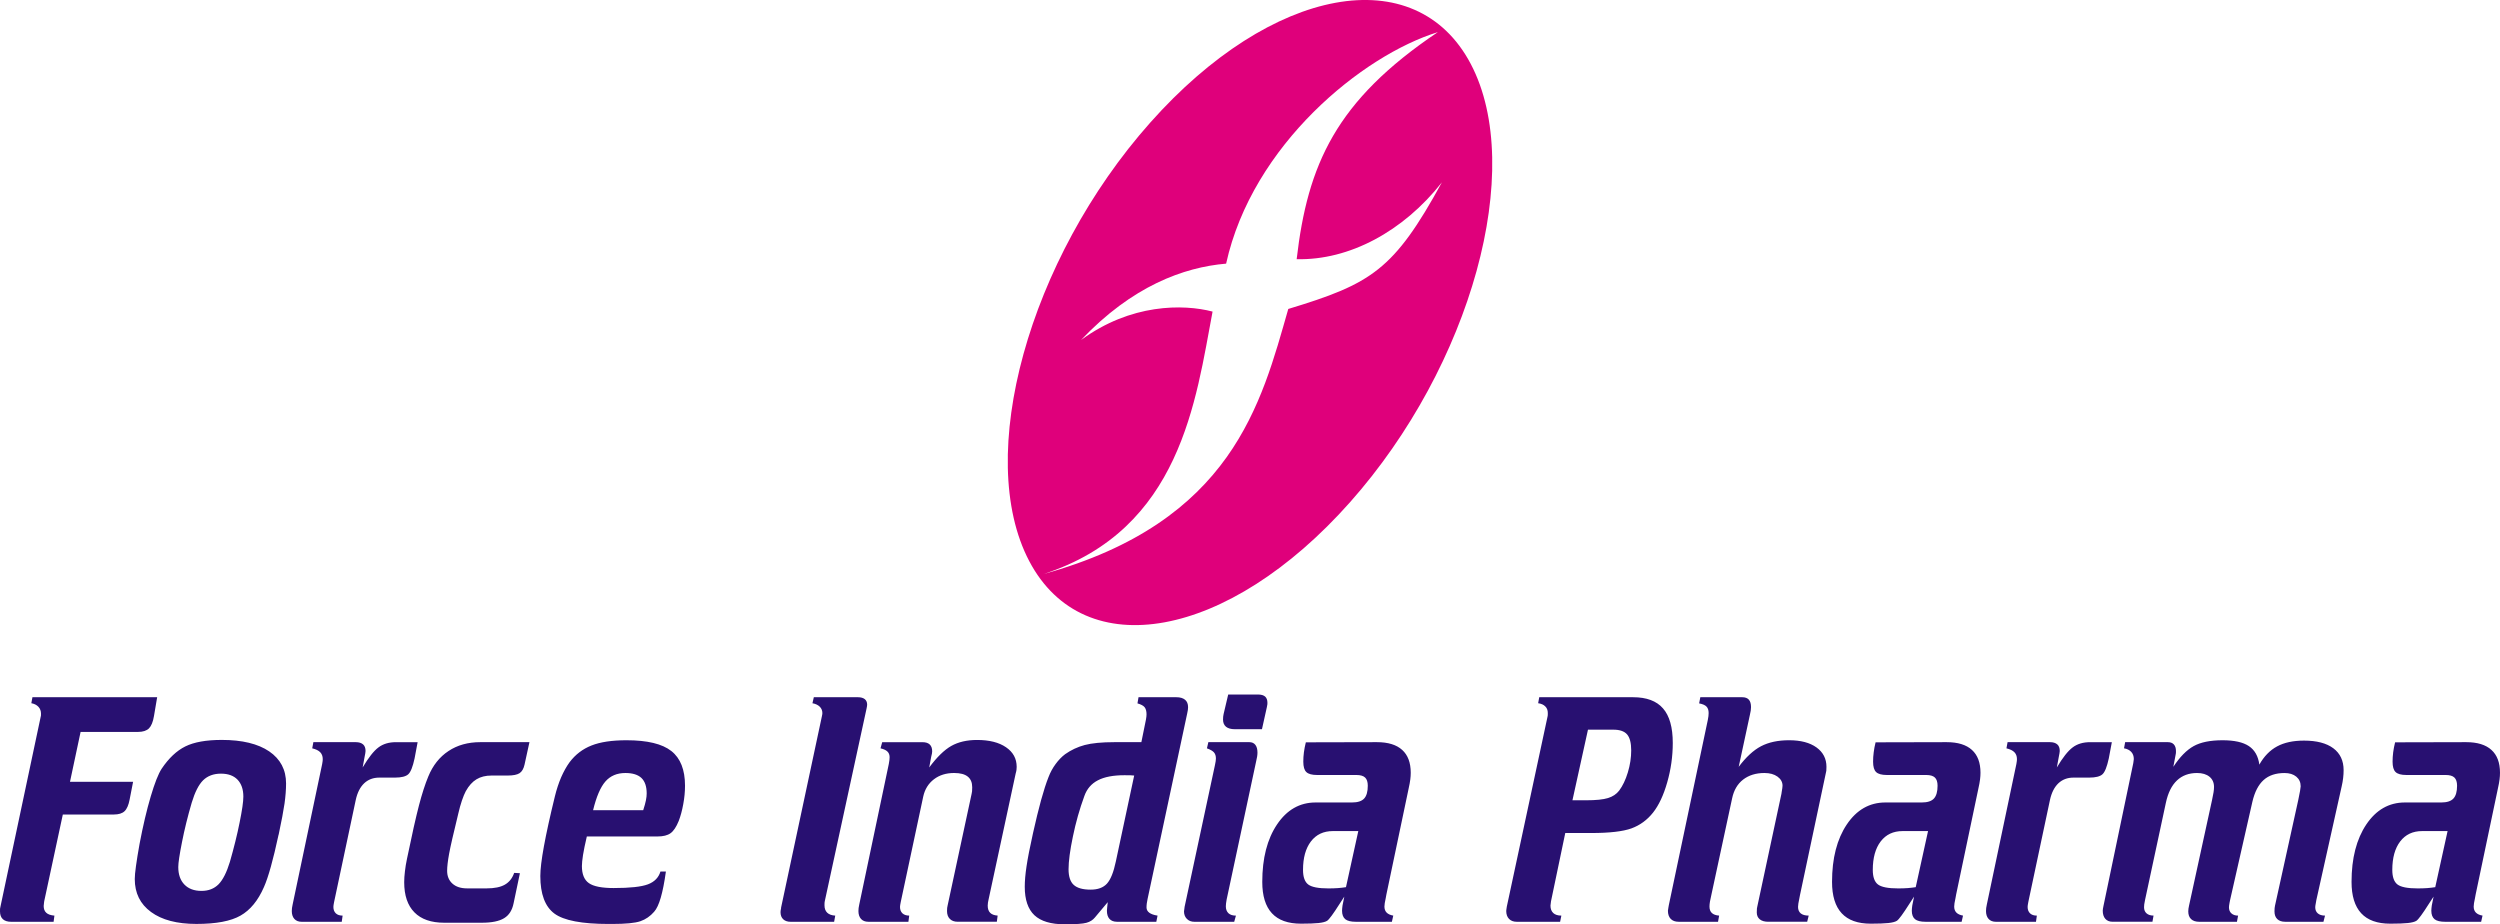 <?xml version="1.0" encoding="utf-8"?>
<!-- Generator: Adobe Illustrator 17.0.0, SVG Export Plug-In . SVG Version: 6.00 Build 0)  -->
<!DOCTYPE svg PUBLIC "-//W3C//DTD SVG 1.1 Basic//EN" "http://www.w3.org/Graphics/SVG/1.1/DTD/svg11-basic.dtd">
<svg version="1.1" baseProfile="basic" id="Layer_1"
	 xmlns="http://www.w3.org/2000/svg" xmlns:xlink="http://www.w3.org/1999/xlink" x="0px" y="0px" width="179.197px"
	 height="66.253px" viewBox="0 0 179.197 66.253" xml:space="preserve">
<path fill="#281071" d="M171.678,53.209l5.092-0.012c0.804,0,1.407,0.186,1.814,0.558c0.408,0.368,0.612,0.914,0.612,1.634
	c0,0.151-0.01,0.31-0.03,0.476c-0.02,0.167-0.061,0.399-0.13,0.701l-1.586,7.554c-0.01,0.07-0.027,0.155-0.048,0.263
	c-0.061,0.271-0.092,0.472-0.092,0.6c0,0.182,0.055,0.325,0.158,0.43c0.103,0.105,0.26,0.178,0.476,0.217l-0.099,0.442h-2.588
	c-0.346,0-0.6-0.062-0.753-0.186c-0.151-0.128-0.23-0.329-0.23-0.608c0-0.097,0.014-0.225,0.034-0.376
	c0.024-0.15,0.065-0.36,0.127-0.634c-0.079,0.124-0.192,0.291-0.333,0.511c-0.455,0.72-0.753,1.126-0.9,1.223
	c-0.124,0.077-0.325,0.128-0.613,0.159c-0.287,0.031-0.705,0.047-1.253,0.047c-0.932,0-1.627-0.248-2.089-0.747
	c-0.462-0.5-0.692-1.25-0.692-2.246c0-1.696,0.353-3.067,1.058-4.119c0.705-1.049,1.627-1.576,2.766-1.576h2.606
	c0.407,0,0.698-0.093,0.873-0.283c0.175-0.19,0.261-0.495,0.261-0.917c0-0.271-0.066-0.468-0.192-0.588
	c-0.127-0.12-0.336-0.182-0.63-0.182h-2.818c-0.363,0-0.616-0.07-0.764-0.209c-0.147-0.139-0.219-0.387-0.219-0.744
	c0-0.22,0.014-0.445,0.044-0.677C171.572,53.689,171.617,53.453,171.678,53.209 M173.613,59.571c-0.667,0-1.192,0.247-1.571,0.743
	c-0.377,0.496-0.565,1.174-0.565,2.037c0,0.507,0.123,0.856,0.37,1.046c0.25,0.19,0.732,0.283,1.456,0.283
	c0.253,0,0.482-0.008,0.688-0.023c0.202-0.016,0.39-0.039,0.565-0.066l0.884-4.019H173.613z M161.947,54.808
	c0.336-0.596,0.761-1.034,1.274-1.308c0.517-0.279,1.157-0.414,1.928-0.414c0.907,0,1.609,0.182,2.102,0.55
	c0.49,0.368,0.736,0.89,0.736,1.568c0,0.182-0.01,0.372-0.034,0.569c-0.024,0.198-0.058,0.395-0.106,0.6l-1.815,8.146
	c-0.007,0.046-0.017,0.105-0.031,0.182c-0.034,0.166-0.048,0.274-0.048,0.329c0,0.19,0.062,0.337,0.185,0.441
	c0.123,0.105,0.294,0.159,0.517,0.159l-0.113,0.442h-2.747c-0.243,0-0.431-0.066-0.564-0.194c-0.134-0.128-0.199-0.314-0.199-0.554
	c0-0.101,0.003-0.178,0.01-0.232c0.007-0.058,0.017-0.116,0.028-0.178l1.668-7.577c0.061-0.286,0.103-0.503,0.127-0.646
	c0.024-0.143,0.038-0.251,0.044-0.329c0-0.287-0.106-0.519-0.315-0.693c-0.212-0.174-0.493-0.259-0.839-0.259
	c-0.63,0-1.13,0.167-1.5,0.5c-0.373,0.333-0.643,0.856-0.808,1.564l-1.596,7.035c-0.007,0.047-0.021,0.112-0.041,0.205
	c-0.027,0.15-0.041,0.255-0.041,0.317c0,0.19,0.058,0.337,0.178,0.441c0.116,0.105,0.274,0.159,0.476,0.159l-0.082,0.442h-2.708
	c-0.253,0-0.445-0.066-0.579-0.194c-0.136-0.128-0.202-0.314-0.202-0.554c0-0.062,0.003-0.124,0.014-0.194
	c0.01-0.07,0.027-0.143,0.044-0.229l1.648-7.565c0.048-0.213,0.082-0.391,0.106-0.546c0.024-0.151,0.034-0.279,0.034-0.383
	c0-0.31-0.11-0.554-0.325-0.732c-0.219-0.178-0.514-0.267-0.891-0.267c-0.585,0-1.068,0.178-1.441,0.534
	c-0.377,0.356-0.641,0.887-0.794,1.599l-1.493,6.965c-0.027,0.128-0.048,0.232-0.058,0.317c-0.007,0.082-0.014,0.151-0.014,0.205
	c0,0.19,0.062,0.337,0.181,0.441c0.12,0.105,0.288,0.159,0.5,0.159l-0.079,0.442h-2.86c-0.219,0-0.393-0.07-0.517-0.209
	c-0.123-0.139-0.185-0.337-0.185-0.585c0-0.039,0.004-0.085,0.014-0.143c0.01-0.054,0.024-0.12,0.038-0.198l2.133-10.221
	c0-0.023,0.003-0.043,0.01-0.066c0.02-0.116,0.031-0.194,0.031-0.24c0-0.209-0.061-0.383-0.185-0.515
	c-0.124-0.132-0.294-0.217-0.517-0.256l0.082-0.441h3.058c0.189,0,0.333,0.054,0.432,0.163c0.1,0.112,0.151,0.267,0.151,0.472
	c0,0.058,0,0.109-0.003,0.147c-0.004,0.039-0.01,0.07-0.017,0.101l-0.168,0.886c0.466-0.712,0.952-1.204,1.459-1.487
	c0.503-0.279,1.195-0.418,2.071-0.418c0.836,0,1.463,0.139,1.884,0.418C161.615,53.759,161.868,54.204,161.947,54.808z
	 M143.901,53.197h3.037c0.229,0,0.401,0.054,0.524,0.159c0.12,0.104,0.178,0.263,0.178,0.476c0,0.039-0.007,0.093-0.021,0.171
	c-0.01,0.074-0.027,0.159-0.047,0.248l-0.14,0.759c0.421-0.708,0.798-1.188,1.133-1.436c0.332-0.252,0.75-0.376,1.254-0.376h1.555
	l-0.219,1.166c-0.131,0.6-0.278,0.975-0.452,1.134c-0.174,0.159-0.492,0.24-0.955,0.24h-1.124c-0.434,0-0.794,0.136-1.082,0.407
	c-0.287,0.275-0.489,0.67-0.603,1.192l-1.524,7.183c-0.007,0.031-0.017,0.077-0.03,0.147c-0.034,0.166-0.048,0.278-0.048,0.34
	c0,0.197,0.058,0.348,0.175,0.461c0.116,0.109,0.277,0.163,0.486,0.163l-0.062,0.442h-2.88c-0.219,0-0.394-0.07-0.517-0.205
	c-0.123-0.136-0.185-0.325-0.185-0.565c0-0.062,0.003-0.132,0.013-0.217c0.01-0.082,0.028-0.171,0.048-0.26l2.116-10.063
	c0.02-0.104,0.031-0.178,0.034-0.221c0.003-0.043,0.007-0.085,0.007-0.131c0-0.205-0.062-0.368-0.182-0.492
	c-0.119-0.124-0.311-0.217-0.571-0.279L143.901,53.197z M134.44,53.209l5.092-0.012c0.804,0,1.407,0.186,1.815,0.558
	c0.407,0.368,0.612,0.914,0.612,1.634c0,0.151-0.011,0.31-0.031,0.476c-0.02,0.167-0.061,0.399-0.129,0.701l-1.586,7.554
	c-0.01,0.07-0.027,0.155-0.047,0.263c-0.062,0.271-0.092,0.472-0.092,0.6c0,0.182,0.055,0.325,0.157,0.43
	c0.103,0.105,0.261,0.178,0.476,0.217l-0.1,0.442h-2.588c-0.346,0-0.599-0.062-0.753-0.186c-0.151-0.128-0.23-0.329-0.23-0.608
	c0-0.097,0.014-0.225,0.034-0.376c0.024-0.15,0.065-0.36,0.127-0.634c-0.079,0.124-0.192,0.291-0.332,0.511
	c-0.456,0.72-0.753,1.126-0.901,1.223c-0.123,0.077-0.325,0.128-0.613,0.159c-0.287,0.031-0.705,0.047-1.253,0.047
	c-0.932,0-1.626-0.248-2.088-0.747c-0.463-0.5-0.692-1.25-0.692-2.246c0-1.696,0.353-3.067,1.058-4.119
	c0.705-1.049,1.627-1.576,2.767-1.576h2.606c0.408,0,0.699-0.093,0.873-0.283c0.174-0.19,0.26-0.495,0.26-0.917
	c0-0.271-0.066-0.468-0.192-0.588c-0.127-0.12-0.335-0.182-0.63-0.182h-2.818c-0.363,0-0.616-0.07-0.763-0.209
	c-0.147-0.139-0.219-0.387-0.219-0.744c0-0.22,0.014-0.445,0.045-0.677C134.334,53.689,134.379,53.453,134.44,53.209z
	 M136.375,59.571c-0.668,0-1.192,0.247-1.571,0.743c-0.377,0.496-0.565,1.174-0.565,2.037c0,0.507,0.123,0.856,0.37,1.046
	c0.25,0.19,0.732,0.283,1.455,0.283c0.253,0,0.483-0.008,0.688-0.023c0.202-0.016,0.391-0.039,0.565-0.066l0.883-4.019H136.375z
	 M121.877,49.976h3c0.216,0,0.373,0.058,0.477,0.174c0.106,0.12,0.157,0.298,0.157,0.538c0,0.077-0.007,0.159-0.02,0.251
	c-0.014,0.089-0.034,0.194-0.062,0.306l-0.801,3.72c0.524-0.697,1.054-1.189,1.599-1.475c0.548-0.287,1.216-0.43,2.014-0.43
	c0.829,0,1.483,0.171,1.962,0.515c0.476,0.345,0.715,0.809,0.715,1.39c0,0.128-0.003,0.221-0.01,0.283
	c-0.007,0.062-0.021,0.124-0.041,0.194l-1.846,8.712c-0.014,0.058-0.031,0.143-0.048,0.248c-0.061,0.283-0.092,0.48-0.092,0.604
	c0,0.201,0.065,0.356,0.192,0.464c0.127,0.105,0.319,0.159,0.572,0.159l-0.109,0.442h-2.791c-0.26,0-0.462-0.058-0.606-0.174
	c-0.144-0.12-0.216-0.283-0.216-0.496c0-0.128,0.004-0.221,0.011-0.283c0.007-0.062,0.017-0.112,0.031-0.159l1.726-8.064
	c0.007-0.031,0.01-0.074,0.017-0.124c0.041-0.221,0.061-0.371,0.061-0.457c0-0.256-0.12-0.472-0.36-0.647
	c-0.243-0.174-0.555-0.259-0.935-0.259c-0.616,0-1.123,0.159-1.53,0.472c-0.404,0.314-0.664,0.759-0.788,1.343l-1.483,6.896
	c-0.048,0.197-0.082,0.364-0.106,0.503c-0.024,0.143-0.034,0.259-0.034,0.36c0,0.202,0.058,0.36,0.175,0.465
	c0.116,0.105,0.291,0.167,0.517,0.182l-0.079,0.442h-2.828c-0.244,0-0.428-0.07-0.562-0.205c-0.133-0.136-0.202-0.333-0.202-0.589
	c0-0.039,0.011-0.105,0.031-0.205c0.021-0.097,0.031-0.159,0.031-0.182l2.798-13.291c0.021-0.101,0.034-0.19,0.044-0.267
	c0.011-0.081,0.014-0.155,0.014-0.221c0-0.205-0.051-0.36-0.154-0.465c-0.103-0.108-0.28-0.182-0.527-0.228L121.877,49.976z
	 M110.331,49.976h6.722c0.969,0,1.688,0.267,2.15,0.802c0.466,0.531,0.699,1.359,0.699,2.478c0,0.96-0.134,1.901-0.398,2.822
	c-0.263,0.926-0.603,1.645-1.016,2.168c-0.421,0.531-0.935,0.906-1.545,1.131c-0.61,0.221-1.572,0.333-2.891,0.333h-1.856
	l-1.023,4.898c0,0.008-0.004,0.027-0.007,0.058c-0.02,0.105-0.03,0.189-0.03,0.247c0,0.229,0.065,0.403,0.199,0.531
	c0.133,0.124,0.328,0.186,0.581,0.186l-0.089,0.442h-3.119c-0.229,0-0.407-0.07-0.541-0.205c-0.133-0.136-0.202-0.325-0.202-0.565
	c0-0.023,0.003-0.058,0.01-0.109c0.007-0.046,0.017-0.12,0.031-0.209l2.918-13.613c0.007-0.027,0.014-0.062,0.017-0.101
	c0.003-0.039,0.003-0.089,0.003-0.159c0-0.197-0.058-0.356-0.181-0.476c-0.12-0.124-0.291-0.198-0.511-0.229L110.331,49.976z
	 M113.824,52.303l-1.113,5.06h0.993c0.695,0,1.212-0.054,1.555-0.159c0.339-0.104,0.606-0.282,0.801-0.534
	c0.253-0.341,0.462-0.774,0.623-1.309c0.161-0.534,0.24-1.057,0.24-1.572c0-0.538-0.099-0.918-0.294-1.146
	c-0.199-0.229-0.523-0.341-0.979-0.341H113.824z M93.601,53.209l5.092-0.012c0.804,0,1.407,0.186,1.815,0.558
	c0.408,0.368,0.612,0.914,0.612,1.634c0,0.151-0.01,0.31-0.031,0.476c-0.02,0.167-0.061,0.399-0.129,0.701l-1.586,7.554
	c-0.01,0.07-0.028,0.155-0.048,0.263c-0.061,0.271-0.092,0.472-0.092,0.6c0,0.182,0.055,0.325,0.158,0.43
	c0.102,0.105,0.26,0.178,0.476,0.217l-0.099,0.442h-2.589c-0.346,0-0.599-0.062-0.753-0.186c-0.151-0.128-0.23-0.329-0.23-0.608
	c0-0.097,0.014-0.225,0.034-0.376c0.024-0.15,0.065-0.36,0.127-0.634c-0.079,0.124-0.191,0.291-0.332,0.511
	c-0.455,0.72-0.753,1.126-0.901,1.223c-0.123,0.077-0.325,0.128-0.613,0.159c-0.288,0.031-0.705,0.047-1.253,0.047
	c-0.932,0-1.627-0.248-2.089-0.747c-0.463-0.5-0.692-1.25-0.692-2.246c0-1.696,0.352-3.067,1.058-4.119
	c0.705-1.049,1.626-1.576,2.766-1.576h2.606c0.408,0,0.699-0.093,0.873-0.283c0.175-0.19,0.26-0.495,0.26-0.917
	c0-0.271-0.065-0.468-0.192-0.588c-0.127-0.12-0.336-0.182-0.63-0.182h-2.818c-0.363,0-0.616-0.07-0.763-0.209
	c-0.147-0.139-0.219-0.387-0.219-0.744c0-0.22,0.013-0.445,0.044-0.677C93.495,53.689,93.539,53.453,93.601,53.209z M95.535,59.571
	c-0.668,0-1.192,0.247-1.571,0.743c-0.377,0.496-0.565,1.174-0.565,2.037c0,0.507,0.123,0.856,0.37,1.046
	c0.25,0.19,0.732,0.283,1.455,0.283c0.253,0,0.483-0.008,0.689-0.023c0.202-0.016,0.39-0.039,0.565-0.066l0.883-4.019H95.535z
	 M88.036,49.782h2.14c0.226,0,0.394,0.05,0.507,0.147c0.109,0.101,0.164,0.248,0.164,0.441c0,0.031,0,0.07-0.003,0.109
	c-0.003,0.043-0.017,0.112-0.038,0.213l-0.35,1.576h-1.948c-0.274,0-0.483-0.058-0.627-0.174c-0.144-0.12-0.216-0.29-0.216-0.518
	c0-0.074,0.003-0.143,0.01-0.209c0.007-0.066,0.017-0.128,0.031-0.186L88.036,49.782z M86.614,53.197h2.938
	c0.188,0,0.332,0.066,0.431,0.194c0.1,0.128,0.151,0.314,0.151,0.554c0,0.085-0.007,0.178-0.024,0.283
	c-0.017,0.109-0.041,0.213-0.065,0.317l-2.12,9.928c-0.021,0.104-0.034,0.201-0.044,0.283c-0.011,0.085-0.014,0.151-0.014,0.205
	c0,0.213,0.062,0.376,0.185,0.496c0.124,0.116,0.302,0.174,0.538,0.174l-0.123,0.442h-2.856c-0.222,0-0.4-0.07-0.538-0.209
	c-0.137-0.139-0.205-0.321-0.205-0.538c0-0.039,0.01-0.112,0.031-0.229c0.007-0.035,0.01-0.066,0.01-0.089l2.174-10.152
	c0.028-0.116,0.045-0.213,0.055-0.291c0.01-0.081,0.017-0.146,0.017-0.197c0-0.182-0.044-0.325-0.137-0.434
	c-0.089-0.104-0.257-0.205-0.507-0.294L86.614,53.197z M81.608,49.976h2.709c0.274,0,0.483,0.062,0.627,0.182
	c0.144,0.12,0.216,0.298,0.216,0.531c0,0.054-0.003,0.12-0.014,0.193c-0.01,0.077-0.027,0.159-0.048,0.252l-2.839,13.292
	c-0.024,0.112-0.044,0.221-0.058,0.325c-0.014,0.1-0.02,0.201-0.02,0.298c0,0.151,0.069,0.279,0.202,0.376
	c0.134,0.097,0.329,0.167,0.589,0.205l-0.089,0.442h-2.818c-0.236,0-0.414-0.07-0.538-0.205c-0.123-0.136-0.185-0.333-0.185-0.589
	c0-0.062,0.007-0.147,0.021-0.256c0.014-0.108,0.024-0.228,0.038-0.356l-0.921,1.099c-0.148,0.182-0.35,0.31-0.606,0.379
	c-0.261,0.074-0.774,0.109-1.551,0.109c-0.99,0-1.715-0.217-2.178-0.651c-0.462-0.437-0.692-1.115-0.692-2.036
	c0-0.419,0.041-0.906,0.127-1.471c0.083-0.562,0.236-1.359,0.466-2.385c0.199-0.902,0.394-1.684,0.575-2.354
	c0.185-0.669,0.363-1.223,0.537-1.661c0.127-0.333,0.295-0.643,0.504-0.926c0.206-0.283,0.435-0.522,0.682-0.708
	c0.428-0.302,0.897-0.523,1.407-0.659c0.514-0.135,1.223-0.205,2.133-0.205h0.924h1.003l0.329-1.622
	c0.013-0.077,0.024-0.147,0.031-0.209c0.007-0.066,0.01-0.12,0.01-0.166c0-0.225-0.048-0.395-0.14-0.511
	c-0.092-0.112-0.264-0.202-0.51-0.271L81.608,49.976z M81.297,55.59c-0.086-0.008-0.178-0.015-0.274-0.019
	c-0.099-0.004-0.239-0.004-0.427-0.004c-0.802,0-1.435,0.12-1.9,0.364c-0.466,0.24-0.788,0.616-0.969,1.123
	c-0.343,0.937-0.617,1.905-0.822,2.904c-0.209,0.995-0.312,1.782-0.312,2.346c0,0.523,0.124,0.899,0.37,1.123
	c0.25,0.229,0.653,0.341,1.215,0.341c0.513,0,0.904-0.143,1.167-0.43c0.264-0.291,0.476-0.817,0.637-1.587L81.297,55.59z
	 M70.86,64.472c-0.02,0.077-0.034,0.151-0.045,0.228c-0.01,0.074-0.017,0.147-0.017,0.212c0,0.229,0.058,0.399,0.178,0.519
	c0.117,0.116,0.295,0.182,0.534,0.197l-0.058,0.442h-2.811c-0.24,0-0.425-0.07-0.558-0.205c-0.137-0.136-0.202-0.325-0.202-0.565
	c0-0.089,0.003-0.167,0.01-0.221c0.007-0.058,0.017-0.112,0.031-0.166l1.723-8.018c0.014-0.054,0.024-0.112,0.031-0.178
	c0.007-0.062,0.01-0.159,0.01-0.287c0-0.341-0.106-0.596-0.322-0.767c-0.212-0.17-0.538-0.256-0.973-0.256
	c-0.575,0-1.058,0.151-1.452,0.453c-0.394,0.302-0.651,0.717-0.764,1.239l-1.582,7.419c-0.007,0.031-0.017,0.077-0.031,0.147
	c-0.033,0.166-0.051,0.278-0.051,0.34c0,0.197,0.058,0.348,0.174,0.461c0.12,0.109,0.281,0.163,0.486,0.163l-0.058,0.442h-2.88
	c-0.22,0-0.394-0.07-0.517-0.205c-0.123-0.136-0.185-0.325-0.185-0.565c0-0.062,0.003-0.132,0.013-0.217
	c0.011-0.082,0.028-0.171,0.048-0.26l2.116-10.063c0.02-0.104,0.034-0.197,0.044-0.279c0.011-0.077,0.014-0.146,0.014-0.208
	c0-0.167-0.051-0.302-0.154-0.403c-0.103-0.101-0.267-0.178-0.497-0.232l0.12-0.441h2.88c0.233,0,0.408,0.054,0.524,0.163
	c0.12,0.112,0.178,0.275,0.178,0.496c0,0.043-0.007,0.097-0.017,0.159c-0.01,0.058-0.027,0.14-0.055,0.236l-0.14,0.759
	c0.548-0.739,1.075-1.254,1.578-1.541c0.507-0.287,1.123-0.43,1.852-0.43c0.877,0,1.568,0.174,2.076,0.523
	c0.51,0.349,0.763,0.817,0.763,1.405c0,0.066-0.003,0.139-0.014,0.221c-0.01,0.077-0.031,0.163-0.058,0.256L70.86,64.472z
	 M58.334,49.976h3.161c0.212,0,0.377,0.047,0.49,0.136c0.113,0.093,0.171,0.225,0.171,0.395c0,0.031-0.003,0.07-0.01,0.109
	c-0.007,0.043-0.017,0.097-0.031,0.167l-2.996,13.815c-0.007,0.039-0.014,0.077-0.017,0.116c-0.003,0.035-0.003,0.096-0.003,0.181
	c0,0.224,0.065,0.403,0.195,0.527c0.13,0.124,0.322,0.194,0.575,0.209l-0.079,0.442H56.67c-0.229,0-0.404-0.062-0.531-0.182
	c-0.127-0.12-0.192-0.291-0.192-0.511c0-0.066,0.014-0.163,0.041-0.283c0-0.023,0-0.035,0-0.043l2.918-13.682
	c0.02-0.081,0.031-0.139,0.034-0.17c0.003-0.031,0.007-0.062,0.007-0.089c0-0.182-0.065-0.337-0.191-0.461
	c-0.127-0.124-0.302-0.205-0.521-0.244L58.334,49.976z M46.104,58.076c0.092-0.287,0.158-0.523,0.195-0.709
	c0.038-0.186,0.055-0.352,0.055-0.495c0-0.5-0.127-0.868-0.377-1.108c-0.25-0.236-0.634-0.356-1.148-0.356
	c-0.602,0-1.078,0.201-1.435,0.608c-0.353,0.403-0.647,1.092-0.883,2.06H46.104z M47.127,59.957h-5.064
	c-0.131,0.554-0.22,0.995-0.274,1.332c-0.051,0.337-0.079,0.6-0.079,0.79c0,0.58,0.167,0.991,0.5,1.223
	c0.335,0.236,0.928,0.352,1.777,0.352c1.17,0,1.989-0.089,2.458-0.267c0.469-0.178,0.764-0.484,0.894-0.914h0.391
	c-0.106,0.771-0.23,1.394-0.367,1.867c-0.137,0.472-0.294,0.813-0.476,1.014c-0.274,0.317-0.603,0.546-0.983,0.678
	c-0.383,0.132-1.062,0.197-2.038,0.197h-0.233c-1.924,0-3.222-0.248-3.896-0.747c-0.671-0.5-1.007-1.397-1.007-2.691
	c0-0.484,0.086-1.192,0.257-2.129c0.171-0.937,0.432-2.133,0.788-3.585c0.12-0.491,0.27-0.944,0.448-1.363
	c0.182-0.414,0.384-0.775,0.603-1.077c0.414-0.549,0.938-0.952,1.571-1.2c0.631-0.252,1.469-0.376,2.514-0.376
	c1.483,0,2.554,0.256,3.208,0.771c0.654,0.515,0.982,1.343,0.982,2.486c0,0.422-0.04,0.863-0.126,1.32
	c-0.082,0.457-0.191,0.86-0.325,1.208c-0.175,0.43-0.37,0.724-0.586,0.878C47.846,59.88,47.535,59.957,47.127,59.957z
	 M34.427,53.197h3.523l-0.352,1.611c-0.065,0.294-0.185,0.499-0.356,0.612c-0.171,0.112-0.455,0.17-0.859,0.17h-1.154
	c-0.421,0-0.777,0.089-1.072,0.267c-0.295,0.178-0.552,0.461-0.771,0.856c-0.089,0.166-0.181,0.39-0.278,0.673
	c-0.096,0.286-0.181,0.593-0.257,0.926c-0.345,1.413-0.568,2.377-0.66,2.888c-0.092,0.511-0.141,0.918-0.141,1.219
	c0,0.383,0.127,0.693,0.381,0.918c0.253,0.229,0.605,0.341,1.054,0.341h1.394c0.562,0,0.997-0.089,1.308-0.267
	c0.311-0.178,0.535-0.457,0.668-0.844l0.411,0.023l-0.452,2.153c-0.099,0.499-0.325,0.859-0.681,1.072
	c-0.353,0.217-0.887,0.325-1.596,0.325h-2.695c-0.939,0-1.65-0.248-2.137-0.743c-0.49-0.496-0.733-1.216-0.733-2.16
	c0-0.236,0.017-0.496,0.052-0.779c0.03-0.282,0.082-0.588,0.15-0.913c0.353-1.716,0.641-2.989,0.857-3.818
	c0.216-0.824,0.438-1.517,0.667-2.067c0.325-0.794,0.808-1.405,1.449-1.827C32.783,53.41,33.544,53.197,34.427,53.197z
	 M22.462,53.197H25.5c0.229,0,0.401,0.054,0.524,0.159c0.12,0.104,0.178,0.263,0.178,0.476c0,0.039-0.007,0.093-0.02,0.171
	c-0.01,0.074-0.027,0.159-0.048,0.248l-0.14,0.759c0.421-0.708,0.798-1.188,1.133-1.436c0.332-0.252,0.75-0.376,1.254-0.376h1.554
	l-0.219,1.166c-0.13,0.6-0.277,0.975-0.452,1.134c-0.174,0.159-0.493,0.24-0.955,0.24h-1.124c-0.434,0-0.794,0.136-1.082,0.407
	c-0.288,0.275-0.49,0.67-0.603,1.192l-1.524,7.183c-0.007,0.031-0.017,0.077-0.031,0.147c-0.034,0.166-0.048,0.278-0.048,0.34
	c0,0.197,0.058,0.348,0.174,0.461c0.117,0.109,0.278,0.163,0.487,0.163l-0.062,0.442h-2.879c-0.22,0-0.394-0.07-0.517-0.205
	c-0.123-0.136-0.185-0.325-0.185-0.565c0-0.062,0.004-0.132,0.014-0.217c0.01-0.082,0.028-0.171,0.048-0.26l2.116-10.063
	c0.021-0.104,0.031-0.178,0.034-0.221c0.003-0.043,0.007-0.085,0.007-0.131c0-0.205-0.062-0.368-0.182-0.492
	c-0.12-0.124-0.311-0.217-0.572-0.279L22.462,53.197z M17.443,57.1c0-0.522-0.141-0.925-0.418-1.216
	c-0.277-0.286-0.671-0.43-1.188-0.43c-0.527,0-0.951,0.159-1.274,0.472c-0.319,0.314-0.592,0.852-0.822,1.614
	c-0.288,0.984-0.52,1.924-0.695,2.819c-0.178,0.898-0.267,1.491-0.267,1.789c0,0.534,0.147,0.956,0.441,1.258
	c0.294,0.302,0.702,0.453,1.223,0.453c0.503,0,0.911-0.159,1.225-0.476c0.311-0.317,0.582-0.856,0.812-1.61
	c0.287-0.999,0.52-1.936,0.695-2.815C17.354,58.083,17.443,57.464,17.443,57.1z M9.66,63.008c0-0.205,0.027-0.515,0.086-0.929
	c0.058-0.418,0.14-0.945,0.257-1.588c0.247-1.301,0.513-2.431,0.798-3.392c0.284-0.96,0.544-1.626,0.787-1.998
	c0.507-0.755,1.072-1.289,1.698-1.599c0.627-0.31,1.496-0.465,2.613-0.465c1.459,0,2.592,0.275,3.397,0.821
	c0.804,0.55,1.209,1.316,1.209,2.3c0,0.438-0.038,0.917-0.11,1.44c-0.075,0.519-0.216,1.262-0.42,2.222l-0.01,0.023
	c-0.384,1.785-0.729,3.032-1.045,3.74c-0.421,0.968-0.983,1.653-1.681,2.048c-0.699,0.399-1.753,0.596-3.164,0.596
	c-1.39,0-2.475-0.287-3.249-0.856C10.047,64.801,9.66,64.015,9.66,63.008z M2.325,49.976h8.94l-0.229,1.352
	c-0.069,0.414-0.189,0.708-0.356,0.879c-0.171,0.17-0.435,0.256-0.787,0.256H5.777l-0.76,3.574H9.54l-0.25,1.281
	c-0.075,0.391-0.195,0.67-0.363,0.829c-0.168,0.159-0.425,0.236-0.77,0.236H4.503l-1.331,6.203c-0.007,0.023-0.011,0.047-0.011,0.07
	c-0.02,0.127-0.03,0.224-0.03,0.282c0,0.213,0.061,0.376,0.185,0.488c0.123,0.116,0.319,0.182,0.585,0.205l-0.059,0.442h-3.04
	c-0.26,0-0.459-0.062-0.596-0.186C0.068,65.761,0,65.571,0,65.324c0-0.085,0-0.147,0.003-0.186c0.003-0.043,0.014-0.089,0.028-0.143
	L2.918,51.37c0.007-0.023,0.014-0.046,0.017-0.077c0.003-0.031,0.003-0.077,0.003-0.136c0-0.197-0.062-0.364-0.185-0.496
	c-0.124-0.131-0.292-0.217-0.507-0.256L2.325,49.976z"/>
<path fill-rule="evenodd" clip-rule="evenodd" fill="#DF007B" d="M105.424,4.587c-3.942-7.496-14.265-5.606-22.981,4.207
	c-8.716,9.813-12.61,23.93-8.669,31.426c3.942,7.496,14.266,5.605,22.982-4.207C105.472,26.2,109.366,12.083,105.424,4.587z
	 M92.342,22.146c-1.934,6.749-3.997,15.256-17.559,19.006c9.878-3.181,10.935-12.509,12.133-18.818
	c-2.097-0.548-5.859-0.581-9.43,2.04c3.663-3.866,7.356-5.217,10.401-5.477c1.876-8.517,9.776-14.93,15.179-16.596
	c-7.325,4.917-9.339,9.507-10.123,16.277c3.766,0.091,7.653-1.995,10.412-5.511C99.908,19.368,98.301,20.339,92.342,22.146z"/>
</svg>
